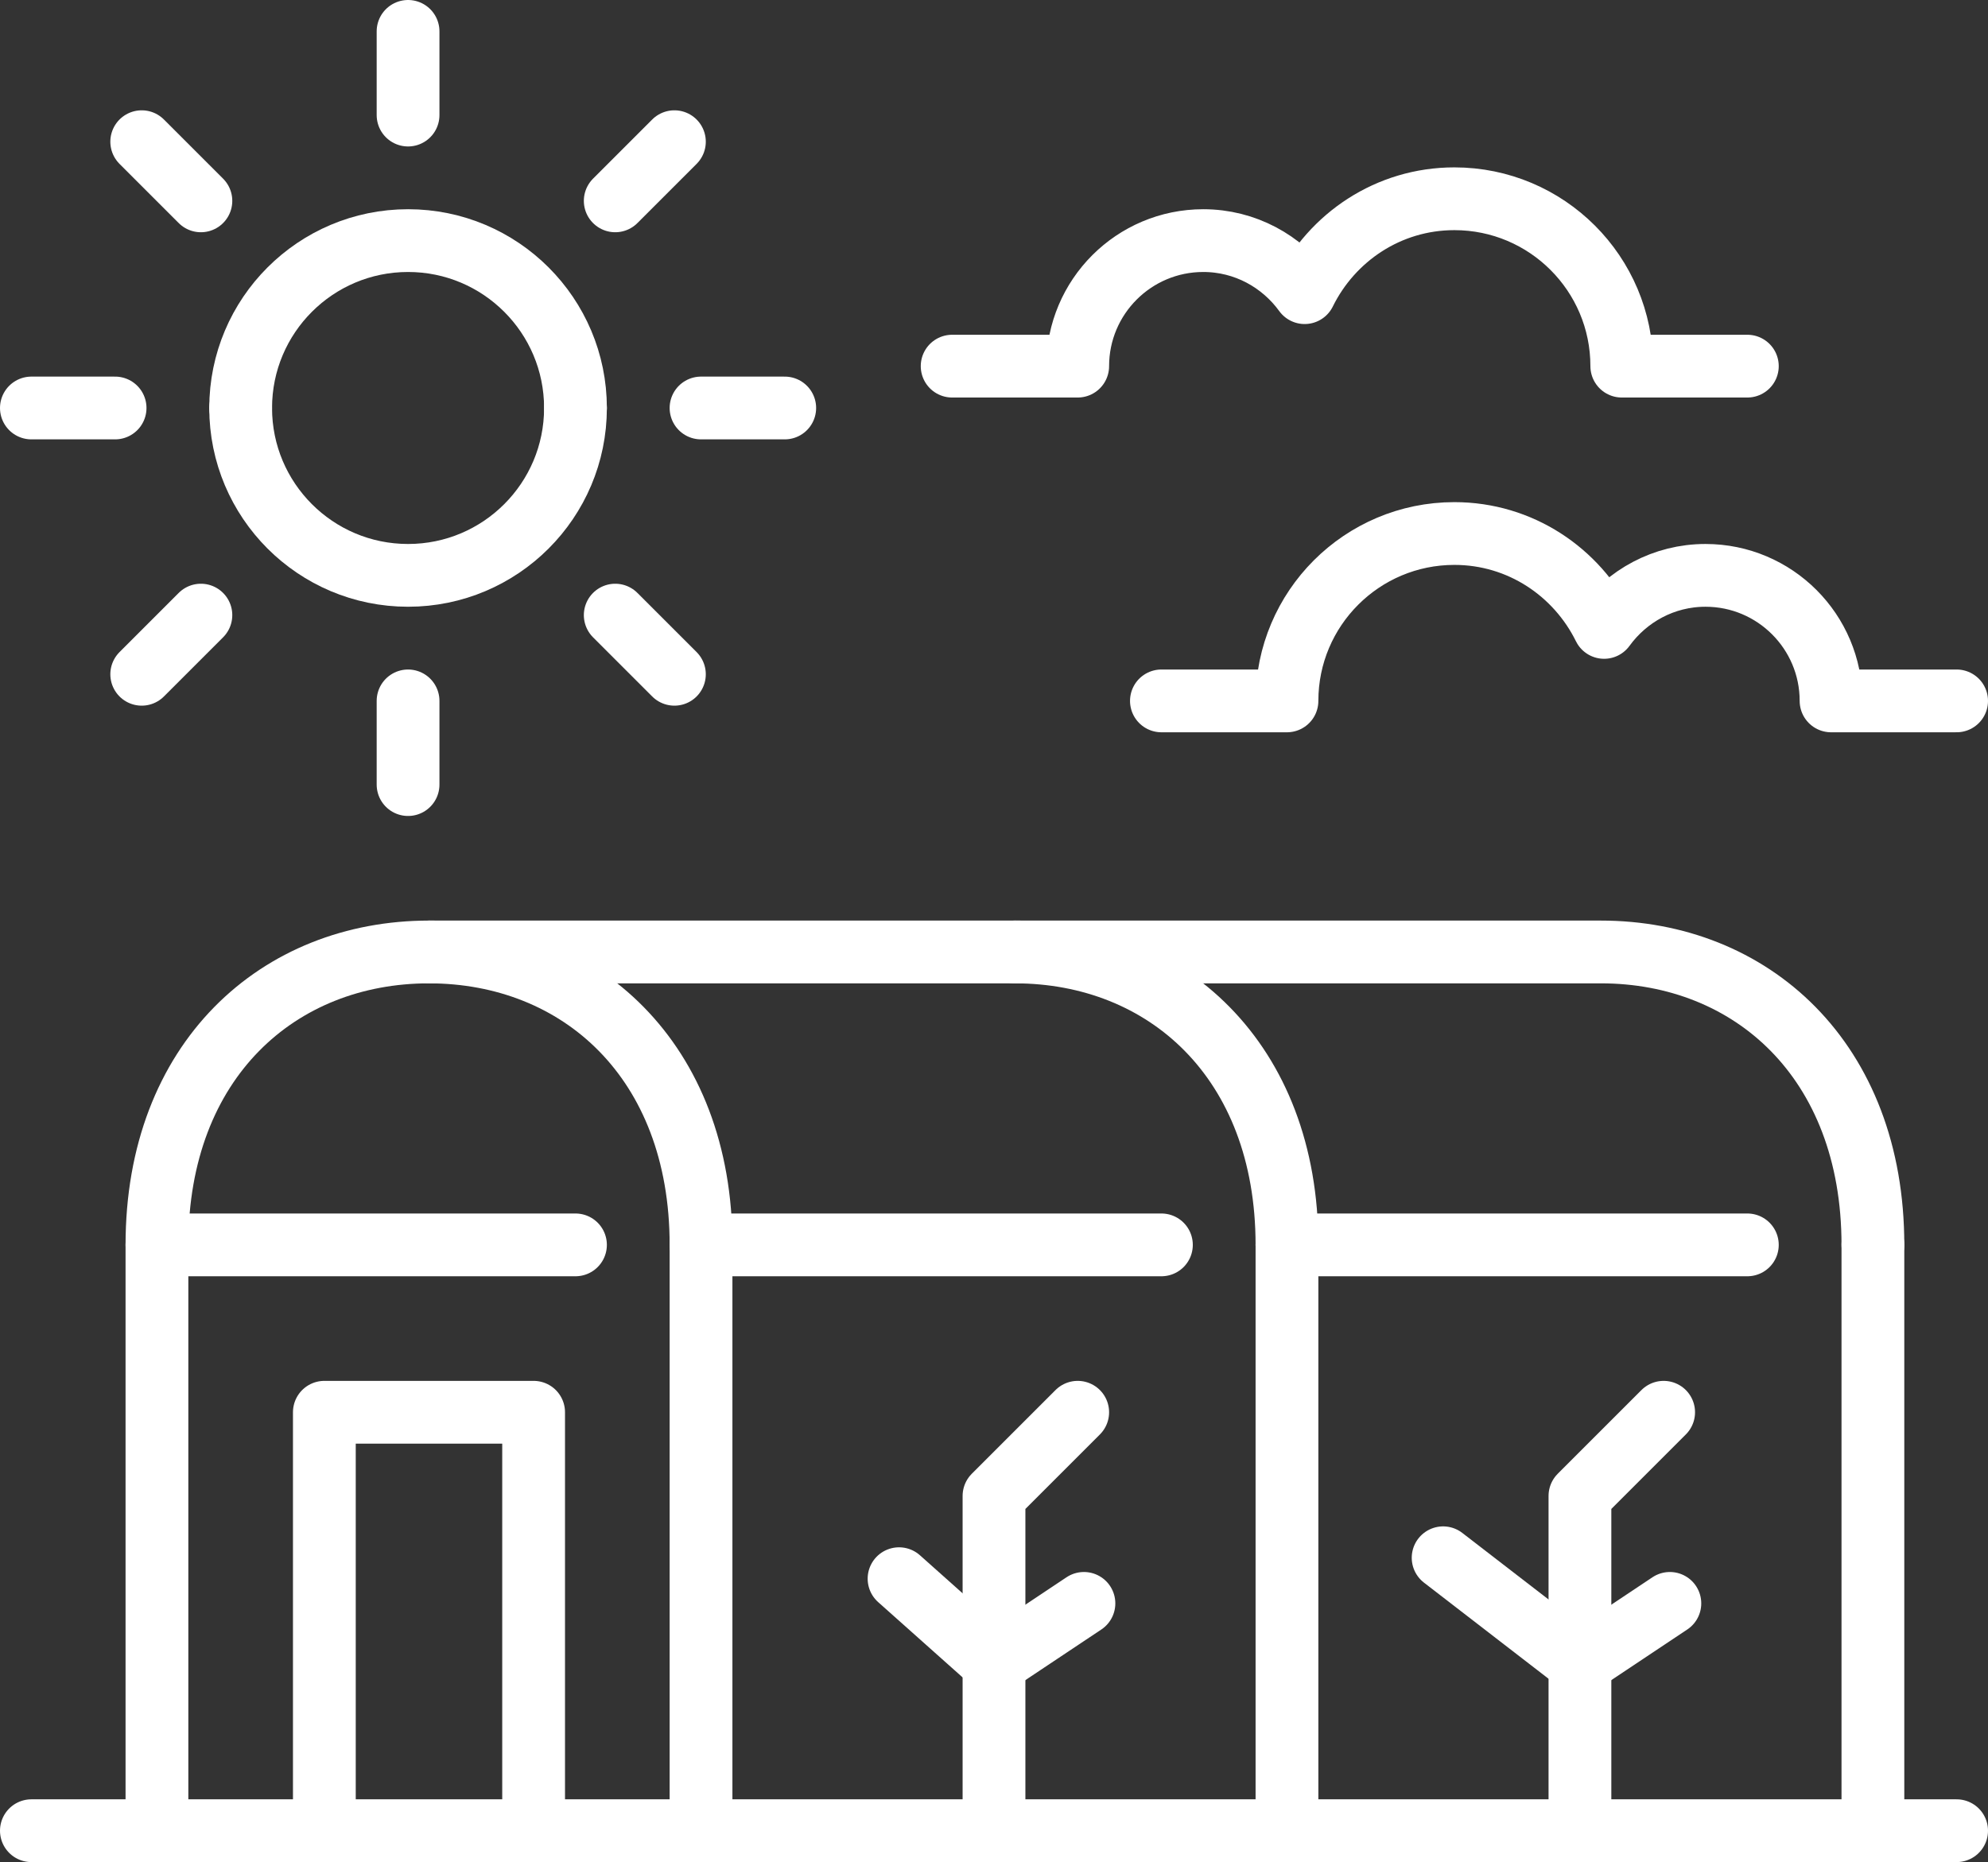 <?xml version="1.0" encoding="UTF-8"?>
<svg id="Layer_2" data-name="Layer 2" xmlns="http://www.w3.org/2000/svg" viewBox="0 0 380 356">
  <rect x="0" y="0" width="380" height="356" fill="#333333" stroke="none"/>
  <defs>
    <style>
      .cls-1 {
        fill: none;
        stroke: #fff;
        stroke-linecap: round;
        stroke-linejoin: round;
        stroke-width: 12px;
      }
    </style>
  </defs>
  <g id="Large_Preview" data-name="Large Preview">
    <g>
      <polyline class="cls-1" points="134 350 30 350 30 238 110 238"/>
      <line class="cls-1" x1="246" y1="238" x2="334" y2="238"/>
      <polyline class="cls-1" points="358 238 358 350 134 350 134 238 222 238"/>
      <line class="cls-1" x1="246" y1="238" x2="246" y2="350"/>
      <path class="cls-1" d="m30,238c0-35.35,23.28-56,52-56s52,20.65,52,56"/>
      <path class="cls-1" d="m194,182c28.72,0,52,20.65,52,56"/>
      <path class="cls-1" d="m82,182h224c28.72,0,52,20.65,52,56"/>
      <polyline class="cls-1" points="62 350 62 270 102 270 102 350"/>
      <line class="cls-1" x1="78" y1="6" x2="78" y2="22"/>
      <line class="cls-1" x1="27.09" y1="27.09" x2="38.4" y2="38.4"/>
      <line class="cls-1" x1="6" y1="78" x2="22" y2="78"/>
      <line class="cls-1" x1="128.91" y1="27.09" x2="117.6" y2="38.4"/>
      <path class="cls-1" d="m46,78c0-17.67,14.33-32,32-32s32,14.33,32,32"/>
      <line class="cls-1" x1="78" y1="150" x2="78" y2="134"/>
      <line class="cls-1" x1="27.09" y1="128.91" x2="38.4" y2="117.6"/>
      <line class="cls-1" x1="150" y1="78" x2="134" y2="78"/>
      <line class="cls-1" x1="128.91" y1="128.91" x2="117.6" y2="117.6"/>
      <path class="cls-1" d="m46,78c0,17.67,14.33,32,32,32s32-14.33,32-32"/>
      <polyline class="cls-1" points="190 350 190 286 206 270"/>
      <line class="cls-1" x1="207.19" y1="306.54" x2="190" y2="318"/>
      <line class="cls-1" x1="171.85" y1="301.82" x2="190" y2="318"/>
      <polyline class="cls-1" points="302 350 302 286 318 270"/>
      <line class="cls-1" x1="319.19" y1="306.54" x2="302" y2="318"/>
      <line class="cls-1" x1="275.85" y1="297.82" x2="302" y2="318"/>
      <line class="cls-1" x1="6" y1="350" x2="30" y2="350"/>
      <line class="cls-1" x1="358" y1="350" x2="374" y2="350"/>
      <path class="cls-1" d="m182,70h24c0-13.25,10.75-24,24-24,7.99,0,15.02,3.95,19.38,9.95,5.22-10.59,16.01-17.95,28.62-17.95,17.67,0,32,14.33,32,32h24"/>
      <path class="cls-1" d="m374,134h-24c0-13.25-10.75-24-24-24-7.99,0-15.02,3.95-19.38,9.95-5.22-10.59-16.01-17.95-28.62-17.95-17.67,0-32,14.33-32,32h-24"/>
    </g>
  </g>
</svg>
